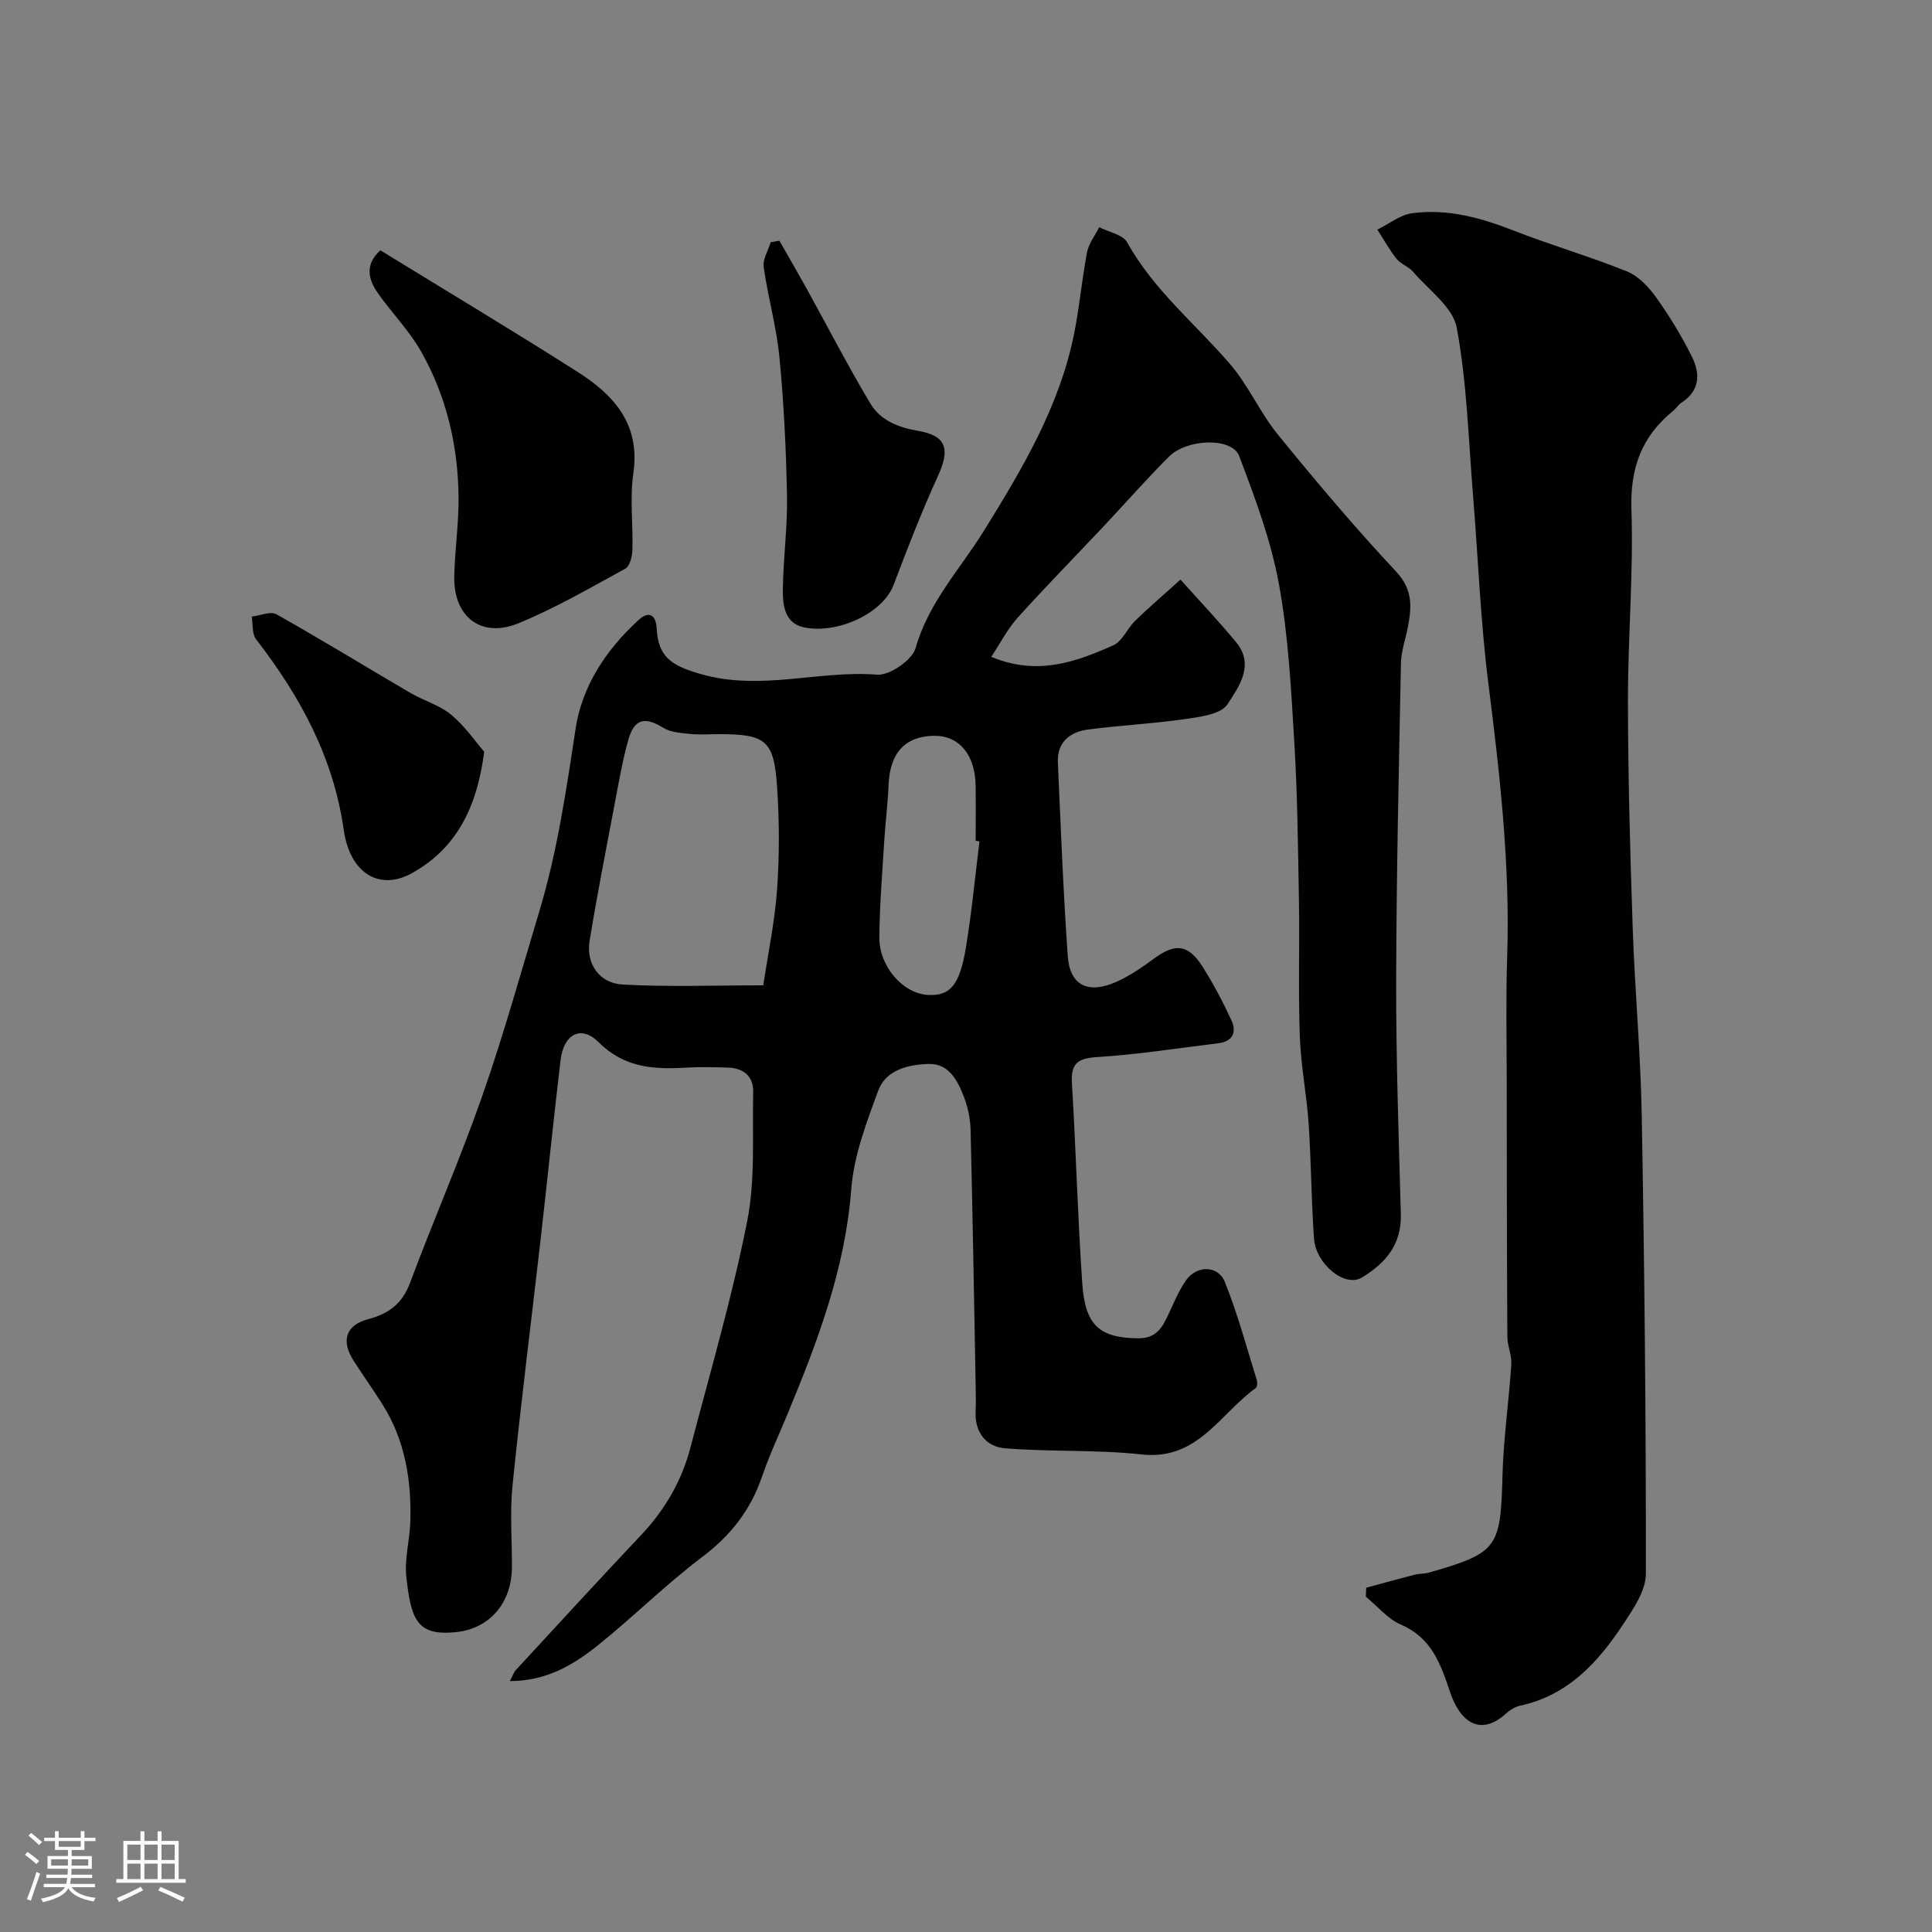 <svg enable-background="new 0 0 400 400" viewBox="0 0 400 400" xmlns="http://www.w3.org/2000/svg"><rect x="0" y="0" width="400" height="400" fill="#808080" stroke="none"/><path d="m5.17 384 .55-.58c.85.61 1.65 1.24 2.4 1.87l-.59.64c-.83-.73-1.62-1.38-2.36-1.93m1.22 9.53-.82-.34c.71-1.76 1.37-3.64 1.98-5.63.24.13.5.25.76.36-.6 1.67-1.24 3.54-1.92 5.61m-.5-13.5.57-.54c.56.44 1.31 1.06 2.26 1.87l-.64.64c-.68-.66-1.41-1.32-2.19-1.97m3.25.46h2.24v-1.36h.77v1.36h4.57v-1.36h.76v1.36h2.28v.69h-2.28v1.84h-2.64v1.26h4.18v2.64h-4.21c0 .45-.02.86-.05 1.21h4.32v.69h-4.38c-.04.34-.1.75-.19 1.22h5.15v.69h-4.82c.87 1.19 2.51 1.92 4.93 2.19-.17.31-.3.57-.37.76-2.77-.49-4.52-1.41-5.26-2.76-.56 1.26-2.3 2.23-5.24 2.9-.12-.24-.26-.48-.43-.72 2.73-.55 4.38-1.34 4.96-2.38h-4.38v-.69h4.65c.1-.38.17-.79.21-1.22h-4.32v-.69h4.4c.03-.34.05-.75.05-1.21h-4.2v-2.64h4.23v-1.26h-2.69v-1.84h-2.24zm1.46 4.46v1.29h3.45c.01-.4.02-.57.01-.53v-.32-.45h-3.46zm1.55-2.59h4.57v-1.19h-4.57zm6.11 2.59h-3.42v.77c-.01.19-.01.37-.02.53h3.44v-1.29z" fill="#fcfbfa"/><path d="m32.63 379.16h.82v1.98h3.54v7.89h1.46v.78h-14.37v-.78h1.46v-7.89h3.54v-1.98h.82v1.98h2.73zm-3.49 11.48.5.73c-1.61.82-3.28 1.63-5 2.41-.13-.27-.28-.55-.44-.82 1.75-.72 3.4-1.49 4.94-2.32m-2.78-5.55h2.73v-3.18h-2.73zm0 3.95h2.73v-3.2h-2.73zm3.54-3.95h2.73v-3.18h-2.73zm0 3.95h2.73v-3.2h-2.73zm7.89 4.68c-1.84-.92-3.51-1.7-5.02-2.32l.45-.73c1.89.8 3.57 1.55 5.04 2.23zm-1.62-11.81h-2.73v3.18h2.73zm-2.73 7.13h2.73v-3.2h-2.73z" fill="#fcfbfa"/><g fill="#010102"><path d="m105.56 348.05c.73-1.39.87-1.88 1.17-2.21 8.65-9.36 17.25-18.76 26-28.02 4.93-5.22 8.42-11.22 10.22-18.12 4.07-15.57 8.62-31.06 11.74-46.82 1.72-8.66 1.04-17.82 1.25-26.75.08-3.37-2.07-5.02-5.34-5.1-2.83-.08-5.67-.16-8.5.01-6.69.4-12.81.07-18.16-5.26-3.64-3.63-7.24-1.69-7.88 3.71-1.46 12.21-2.69 24.46-4.08 36.68-1.95 17.1-4.12 34.18-5.86 51.3-.57 5.61-.11 11.32-.13 16.99-.03 7.3-4.51 12.78-11.71 13.47-7.92.76-9.17-2.52-10.16-11.51-.4-3.69.71-7.52.83-11.29.27-8.65-1.08-16.97-5.81-24.45-1.92-3.03-4-5.95-5.94-8.97-2.62-4.08-1.64-7.36 3.02-8.59 4.31-1.13 7.07-3.22 8.69-7.55 4.83-12.95 10.38-25.64 14.94-38.68 4.39-12.55 7.96-25.39 11.79-38.14 3.72-12.35 5.59-25.05 7.51-37.78 1.35-8.94 6.31-16.4 12.98-22.54 2.27-2.1 3.68-1.1 3.83 1.69.32 5.9 3.02 7.68 9.1 9.43 12.45 3.58 24.39-.81 36.54.13 2.61.2 7.27-3.03 7.98-5.53 2.67-9.46 9.25-16.36 14.17-24.32 7.92-12.79 15.6-25.68 18.62-40.67 1.13-5.6 1.62-11.32 2.69-16.92.35-1.83 1.65-3.47 2.52-5.2 1.98 1.02 4.89 1.52 5.79 3.14 5.47 9.87 14.15 16.89 21.33 25.23 3.79 4.41 6.17 10.02 9.85 14.54 7.89 9.69 15.96 19.27 24.5 28.39 3.6 3.84 3.21 7.55 2.37 11.8-.47 2.38-1.32 4.75-1.37 7.13-.43 21.93-.94 43.86-.99 65.8-.03 16.1.52 32.2.97 48.3.17 6.25-3.1 10.1-8.03 13.11-3.6 2.21-9.58-2.84-9.95-8.03-.56-7.92-.58-15.87-1.11-23.8-.41-6.04-1.62-12.05-1.83-18.09-.34-9.35-.02-18.73-.18-28.09-.19-10.93-.3-21.88-.96-32.79-.66-10.98-1.22-22.07-3.2-32.85-1.66-9.02-4.94-17.81-8.22-26.43-1.48-3.88-10.77-3.62-14.56.17-4.68 4.68-9.04 9.67-13.58 14.49-5.91 6.28-11.95 12.43-17.72 18.83-2.1 2.34-3.57 5.25-5.46 8.1 9.52 3.98 17.51 1.07 25.27-2.39 1.88-.84 2.89-3.48 4.51-5.07 2.69-2.62 5.55-5.06 9.4-8.53 4.07 4.55 7.95 8.64 11.53 12.98 3.89 4.72.5 9.29-1.8 12.83-1.36 2.1-5.75 2.63-8.89 3.08-6.65.97-13.39 1.27-20.05 2.16-3.71.5-6.37 2.64-6.18 6.82.6 13.36 1.11 26.73 2.05 40.07.43 6.07 4.17 7.94 10.02 5.36 2.8-1.24 5.4-3.05 7.89-4.87 4.35-3.19 7.04-2.95 9.99 1.7 2.24 3.54 4.21 7.28 5.97 11.08 1.14 2.47.32 4.43-2.74 4.79-8.28 1-16.53 2.32-24.84 2.84-4.03.25-5.69 1.12-5.43 5.41.84 13.85 1.19 27.74 2.15 41.58.6 8.72 3.72 11.16 11.51 11.25 3.88.05 5.08-2.29 6.37-5.06 1.09-2.34 2.1-4.78 3.55-6.89 2.19-3.19 6.67-3.23 8.08.28 2.65 6.58 4.49 13.5 6.61 20.29.16.51.11 1.45-.21 1.68-7.4 5.31-12 15.01-23.59 13.75-9.36-1.02-18.89-.52-28.29-1.27-3.91-.31-6.3-3.24-6.12-7.58.07-1.83.04-3.67.01-5.5-.33-17.6-.62-35.2-1.05-52.8-.05-2.25-.52-4.59-1.31-6.69-1.29-3.41-3.1-7.11-7.29-7.01-4.15.1-8.9 1.14-10.52 5.52-2.45 6.62-5.06 13.51-5.59 20.45-1.26 16.45-6.95 31.43-13.13 46.37-1.81 4.36-3.82 8.66-5.35 13.12-2.37 6.92-6.49 12.17-12.38 16.62-7.61 5.73-14.39 12.54-21.85 18.49-4.95 3.92-10.44 7.18-17.97 7.2zm52.47-144.05c1.01-6.76 2.4-13.3 2.86-19.91.49-6.96.47-14 .01-20.97-.65-9.88-2.28-11.12-12.08-11.12-2 0-4.01.16-5.99-.05-1.88-.2-4-.33-5.53-1.28-3.74-2.32-5.96-1.89-7.19 2.44-1.24 4.36-2 8.87-2.85 13.33-1.79 9.44-3.64 18.87-5.19 28.35-.77 4.7 1.97 8.78 6.86 9.05 9.46.52 18.97.16 29.1.16zm44.76-29.81c-.26-.03-.53-.07-.79-.1 0-3.83.05-7.66-.01-11.48-.1-6.41-3.47-10.37-8.68-10.27-5.97.11-9.08 3.6-9.34 10.17-.16 3.94-.67 7.86-.91 11.79-.4 6.59-.95 13.18-1 19.77-.04 6.1 4.95 11.66 10.07 11.92 4.57.24 6.56-1.95 7.86-9.87 1.2-7.27 1.89-14.62 2.8-21.93z"/><path d="m282.86 328.72c3.34-.9 6.67-1.84 10.02-2.7.95-.24 1.99-.15 2.92-.42 14.29-4.08 14.88-5.13 15.27-20.01.2-7.71 1.32-15.38 1.83-23.09.12-1.9-.81-3.85-.82-5.78-.1-17.69-.12-35.37-.13-53.06-.01-8.49-.19-17 .09-25.48.64-19.04-1.51-37.84-3.89-56.68-1.63-12.88-2.11-25.91-3.17-38.86-.95-11.62-1.26-23.38-3.38-34.79-.79-4.28-5.81-7.81-9.03-11.57-.93-1.09-2.55-1.6-3.44-2.71-1.49-1.87-2.65-4.01-3.96-6.03 2.4-1.18 4.71-3.07 7.23-3.4 7.31-.98 14.24.96 21.07 3.63 7.7 3.01 15.68 5.32 23.34 8.41 2.37.95 4.5 3.19 6.04 5.34 2.81 3.94 5.36 8.11 7.5 12.45 1.67 3.39 1.6 6.92-2.16 9.36-.68.44-1.14 1.21-1.79 1.74-6.5 5.27-8.91 11.82-8.63 20.38.44 13.23-.74 26.51-.72 39.78.02 15.59.45 31.19.98 46.78.44 13.04 1.65 26.05 1.88 39.09.56 31.58.89 63.17.85 94.75 0 3.5-2.61 7.27-4.7 10.44-5.2 7.88-11.42 14.7-21.28 16.84-1.07.23-2.17.9-2.99 1.65-5.27 4.79-9.49 1.79-11.59-4.5-2-5.98-3.85-11.2-10.19-13.94-2.73-1.18-4.84-3.8-7.23-5.77.04-.63.06-1.24.08-1.85z"/><path d="m78.74 51.82c13.68 8.4 27.35 16.59 40.79 25.14 7.53 4.79 13.08 10.81 11.6 21.01-.76 5.21-.04 10.63-.2 15.94-.04 1.32-.54 3.31-1.46 3.82-7.27 3.98-14.49 8.17-22.12 11.31-7.66 3.15-13.43-1.28-13.3-9.56.09-5.43.92-10.85.89-16.27-.06-10.75-2.45-21.08-7.77-30.45-2.47-4.36-6.12-8.03-9-12.17-1.96-2.81-2.63-5.85.57-8.77z"/><path d="m161.37 49.84c1.89 3.32 3.8 6.61 5.65 9.95 4.38 7.92 8.53 15.98 13.17 23.74 2.07 3.47 5.68 4.95 9.87 5.67 5.99 1.03 6.67 3.82 4.1 9.43-3.36 7.33-6.27 14.88-9.13 22.43-2.31 6.11-11.93 10.29-18.66 8.81-3.96-.87-4.34-4.68-4.29-7.93.09-6.43.98-12.85.86-19.27-.18-9.58-.65-19.18-1.57-28.72-.6-6.27-2.38-12.42-3.26-18.67-.23-1.61.94-3.42 1.47-5.14.6-.1 1.2-.2 1.79-.3z"/><path d="m100.25 155.64c-1.53 11.91-5.98 20.07-14.82 25.06-6.85 3.87-12.98.16-14.27-8.92-2.14-15.04-9.05-27.66-18.14-39.42-.87-1.13-.63-3.11-.91-4.7 1.73-.2 3.89-1.17 5.12-.48 9.34 5.25 18.47 10.86 27.72 16.27 2.79 1.63 6.11 2.55 8.53 4.58 2.89 2.43 5.11 5.7 6.77 7.61z"/></g></svg>
